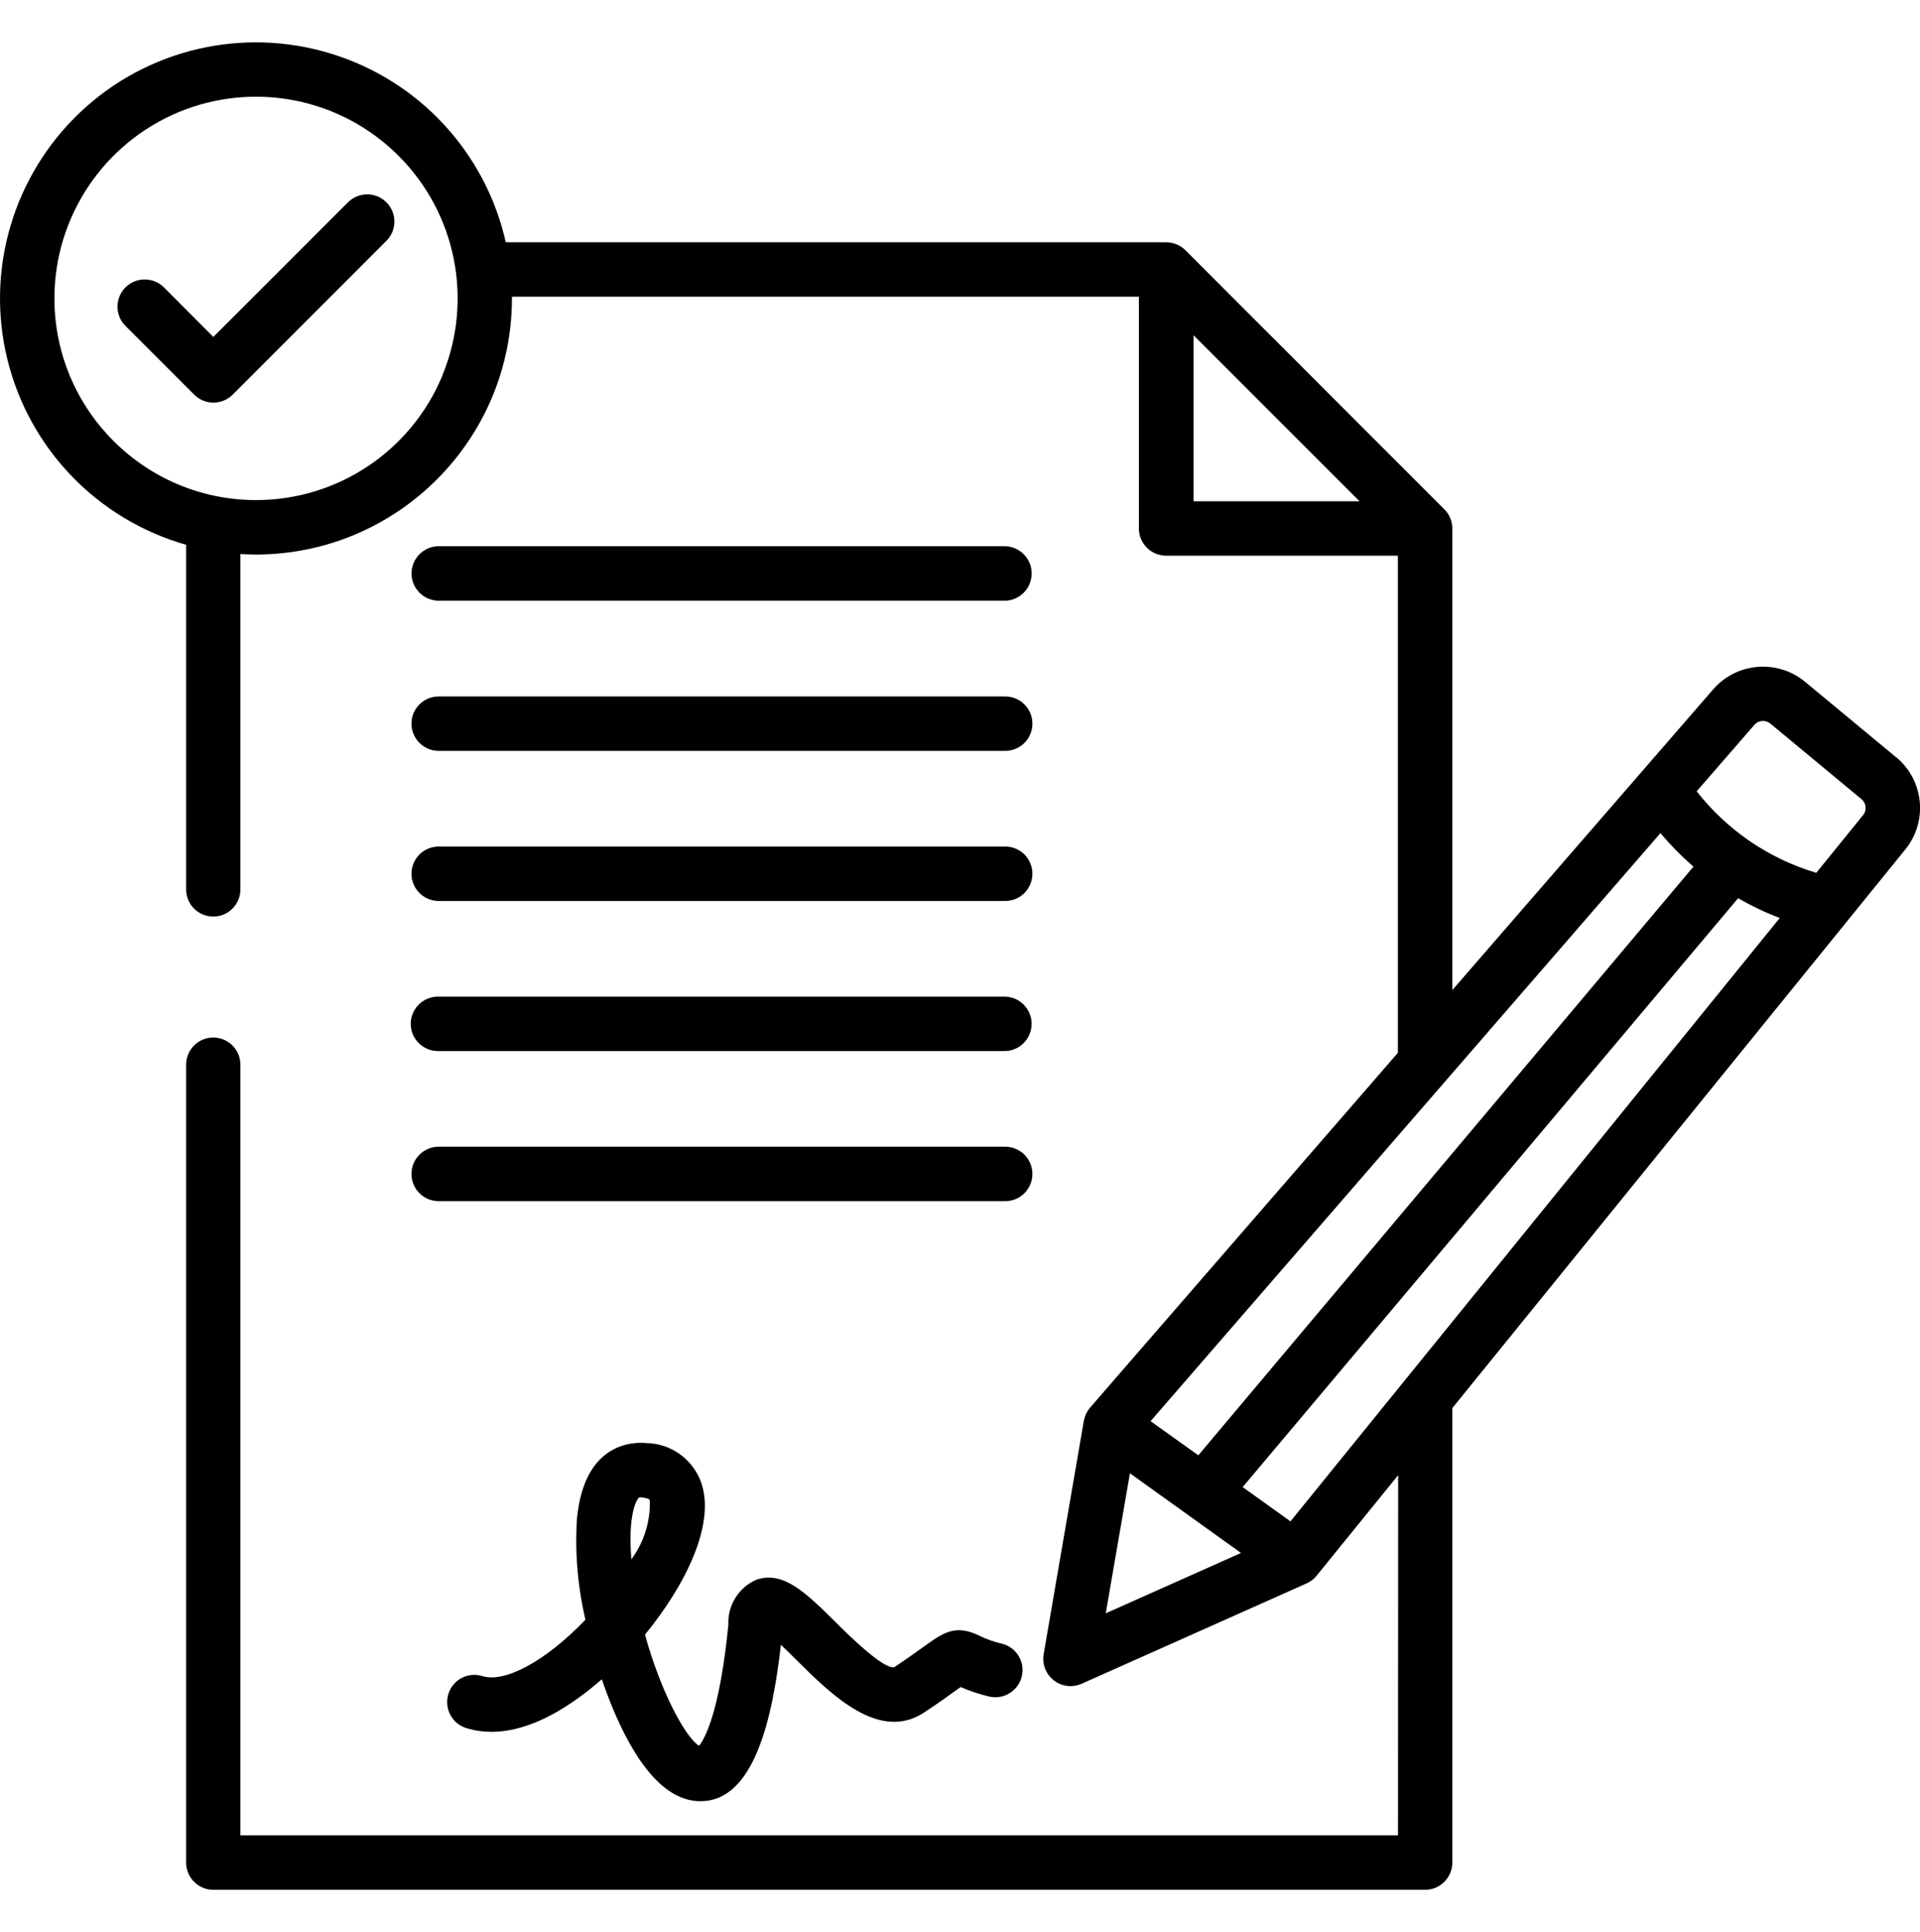 <?xml version="1.0" encoding="UTF-8"?>
<svg id="Layer_1" data-name="Layer 1" xmlns="http://www.w3.org/2000/svg" viewBox="0 0 36.443 36.664">
  <path d="M19.596,22.277c0-.14-.057-.274-.156-.371-.101-.096-.236-.15-.376-.146h-10.751c-.28.009-.503.237-.503.517,0,.28.223.508.503.516h10.751c.14.004.275-.048.376-.146.099-.098.156-.23.156-.37Z"/>
  <path d="M8.313,19.945h10.751c.286,0,.517-.232.517-.516,0-.286-.232-.517-.517-.517h-10.751c-.286,0-.517.232-.517.517,0,.284.232.516.517.516Z"/>
  <path d="M7.334,3.84c-.096-.098-.227-.152-.364-.152-.137,0-.268.054-.366.152l-2.555,2.554-.937-.94c-.202-.201-.529-.202-.731,0-.201.201-.201.529,0,.73l1.305,1.305c.201.201.529.201.73,0l2.918-2.919c.098-.096.152-.229.152-.366,0-.137-.054-.268-.152-.364l0-0Z"/>
  <path d="M19.019,31.191c-.152-.035-.299-.086-.439-.156h.001c-.449-.216-.679-.051-1.027.198-.133.095-.312.224-.58.404-.211.041-.87-.613-1.119-.86-.554-.548-.991-.982-1.506-.797-.331.149-.538.482-.524.843h.001c-.169,1.707-.46,2.188-.558,2.305-.264-.168-.727-1.028-1.026-2.109.782-.954,1.352-2.121,1.059-2.908-.163-.43-.571-.718-1.03-.727-.275-.026-1.183.001-1.32,1.435-.041.644.015,1.289.16,1.916v.001l-.015.016c-.739.768-1.519,1.192-1.945,1.052-.268-.08-.552.067-.638.334-.087.267.054.554.318.648l-.001-.001c.945.31,1.959-.363,2.593-.919l.052.149c.339.941.912,2.082,1.725,2.16.035.004.068.004.101.004,1.024,0,1.366-1.608,1.521-2.967.105.098.214.208.304.297.663.656,1.567,1.554,2.423.982.28-.186.468-.322.605-.421l.08-.057c.172.076.351.135.535.179.133.032.274.012.39-.06.118-.071.201-.185.235-.319l-0-0c.067-.275-.1-.554-.376-.622ZM12.133,28.416c.007-.001.015-.001.022-.001h.02c.044.003.144.017.159.055.013.402-.111.797-.35,1.119v-0c-.07-.854.101-1.146.149-1.173Z"/>
  <path d="M8.313,17.097h10.751c.14.004.275-.048.376-.146.099-.098.156-.232.156-.37,0-.14-.057-.274-.156-.371-.101-.098-.236-.15-.376-.146h-10.751c-.28.007-.503.237-.503.517,0,.278.223.508.503.516Z"/>
  <path d="M8.313,14.249h10.751c.14.004.275-.05.376-.146.099-.098.156-.232.156-.371,0-.14-.057-.272-.156-.37-.101-.098-.236-.15-.376-.146h-10.751c-.28.007-.503.236-.503.516,0,.28.223.508.503.517Z"/>
  <path d="M35.993,14.373l-1.735-1.438c-.523-.428-1.292-.366-1.738.143l-4.954,5.71v-8.758c0-.138-.054-.27-.152-.366l-4.912-4.914c-.098-.096-.229-.152-.366-.152h-12.536c-.382-1.704-1.651-3.072-3.323-3.582-1.671-.511-3.488-.085-4.756,1.116C.251,3.334-.276,5.123.14,6.82s1.712,3.04,3.393,3.518v6.54c0,.285.231.515.515.515.285,0,.515-.231.515-.515v-6.365c.098.006.195.01.294.01,2.683-.003,4.857-2.176,4.86-4.86v-.032h11.9v4.398c0,.137.055.268.153.366.096.096.229.15.366.15h4.397v9.433l-5.846,6.737c-.007.009-.015.019-.022.029l-.007.009-.001.004-.022.035-.01.017c-.006.012-.015.028-.017.035-.003.006-.004.013-.007.019-.007.019-.015.039-.02.06h.001c-.003.009-.006.022-.007.028-.001.004-.004.01-.004.016l-.762,4.424c-.025.15.016.304.115.421.098.117.242.184.395.184.073,0,.144-.016.211-.045l4.271-1.905c.074-.034.14-.083.191-.147v-.001l1.546-1.905-.003,6.835H4.563v-14.625c0-.284-.231-.515-.515-.515-.285,0-.515.231-.515.515v15.142c0,.285.231.516.516.516h23.001c.137,0,.268-.054.364-.152.098-.096.152-.229.152-.366v-8.623l8.6-10.603-0.0 0c.43-.532.353-1.308-.172-1.745ZM8.396,7.129c-.593,1.429-1.988,2.361-3.537,2.361l-.002-0c-2.111-.003-3.823-1.715-3.824-3.827,0-1.547.932-2.943,2.361-3.536,1.431-.593,3.077-.265,4.171.83,1.096,1.094,1.422,2.74.83,4.171ZM22.655,9.512v-3.15l3.15,3.15h-3.15ZM31.517,15.809v.002c.192.227.402.44.626.634l-9.398,11.171-.906-.648,9.677-11.158ZM20.988,30.614l.459-2.657,2.108,1.512-2.567,1.145ZM24.493,28.869l-.906-.65,9.404-11.175c.252.146.516.272.79.376l-9.287,11.449ZM35.364,15.466l-.89,1.097c-.899-.268-1.691-.808-2.27-1.547l1.097-1.263c.076-.087.208-.098.299-.023v-.001l1.735,1.438v-0c.089.076.102.208.029.3Z"/>
  <path d="M19.064,11.4c.137,0,.27-.055.366-.152.098-.098.152-.229.152-.366,0-.286-.232-.517-.517-.517h-10.751c-.28.009-.503.237-.503.517,0,.28.223.508.503.517h10.751Z"/>
</svg>
